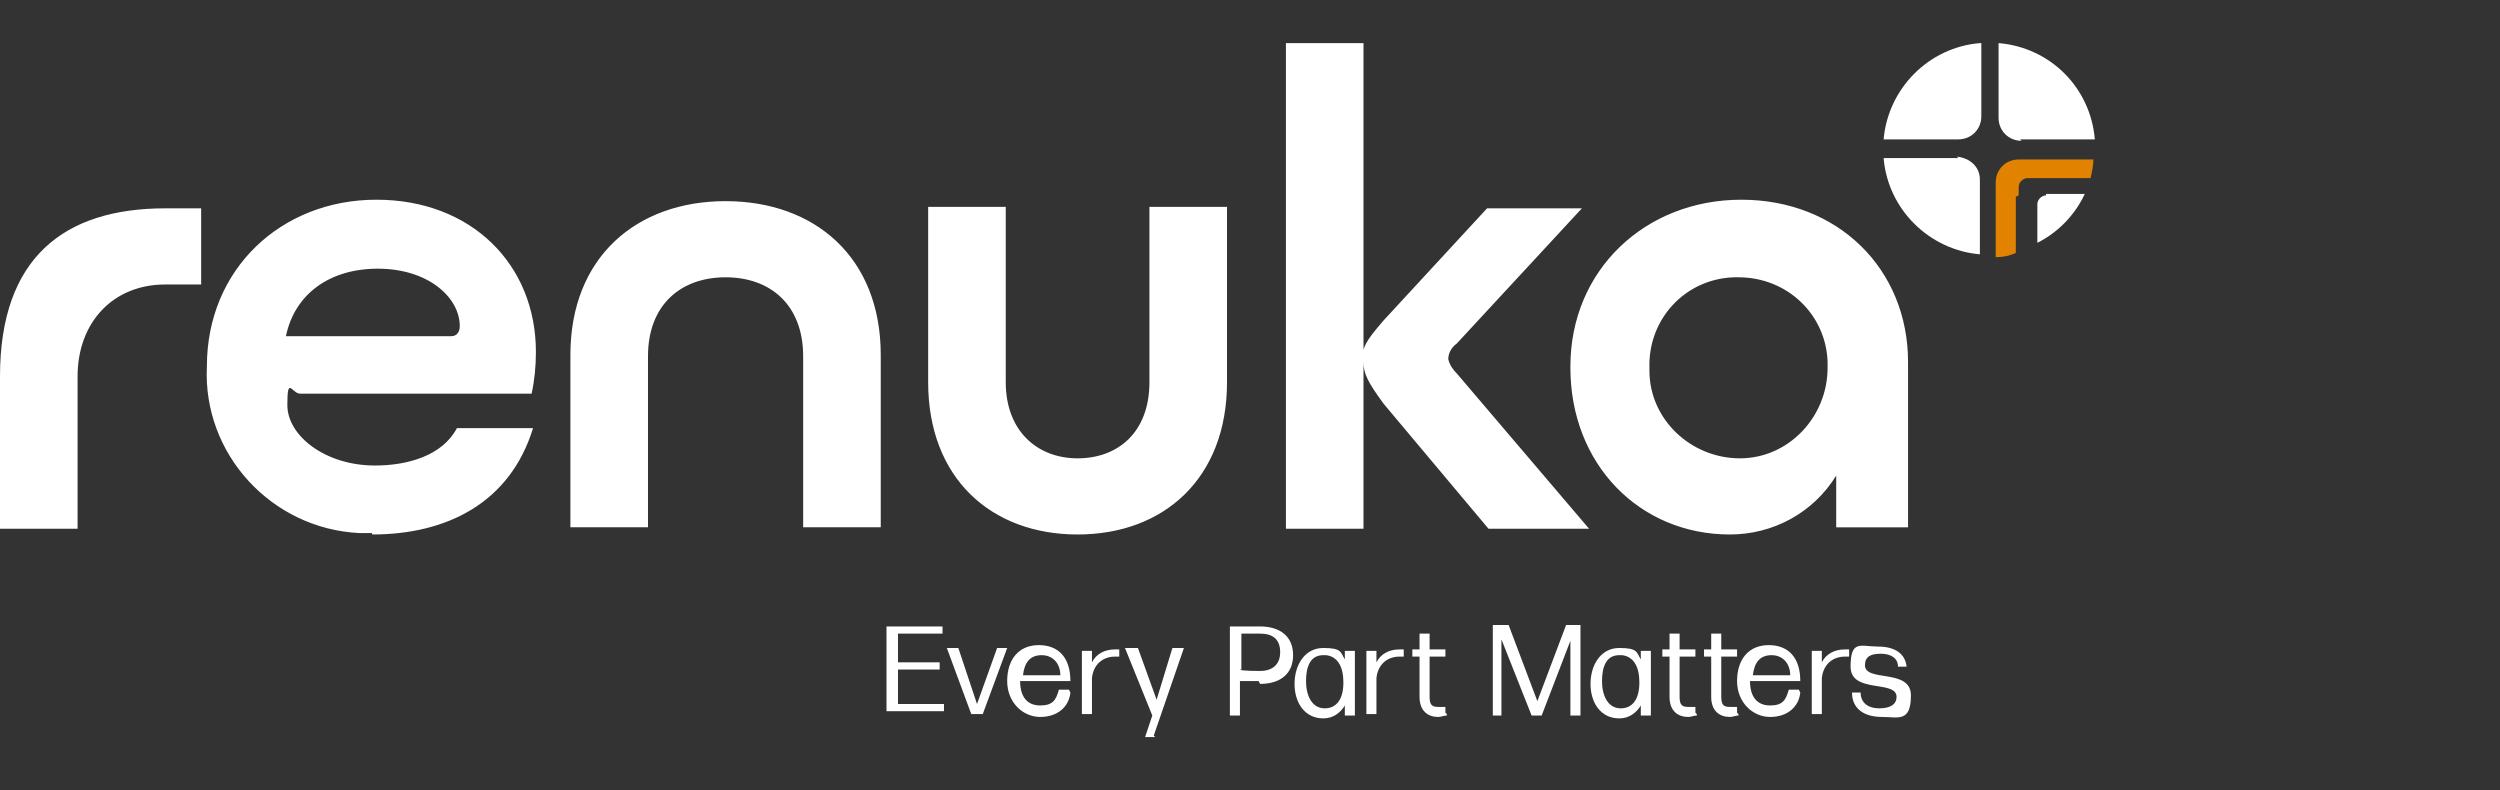 <svg xmlns="http://www.w3.org/2000/svg" xmlns:xlink="http://www.w3.org/1999/xlink" viewBox="0 0 174 55"><rect x="0" y="0" width="174" height="55" fill="#333333" stroke="none"/><defs><style>      .cls-1 {        fill: none;      }      .cls-2 {        isolation: isolate;      }      .cls-3 {        clip-path: url(#clippath-1);      }      .cls-4 {        fill: #fff;      }      .cls-5 {        fill: #e18300;      }      .cls-6 {        clip-path: url(#clippath);      }    </style><clipPath id="clippath"><rect class="cls-1" width="174" height="55"></rect></clipPath><clipPath id="clippath-1"><rect class="cls-1" y="3" width="145.8" height="48.8"></rect></clipPath></defs><g><g id="Layer_1"><g class="cls-6"><g id="Mask_Group_29"><g id="Group_714"><g class="cls-3"><g id="Group_713"><path id="Path_1798" class="cls-4" d="M14,14.5v5.3h-2.5c-3.6,0-6.1,2.6-6.1,6.4v10.6H0v-10.6c0-8.3,4.5-11.7,11.5-11.7h2.5ZM19.9,23.4c.6-2.9,3-4.7,6.4-4.7,3.5,0,5.7,2,5.7,4,0,.4-.2.7-.6.7,0,0,0,0-.1,0h-11.4M25.9,37.2c5.2,0,9.6-2.2,11.2-7.4h-5.3c-1,1.9-3.4,2.6-5.7,2.6-3.5,0-6.1-2.1-6.1-4.2s.3-.8.9-.8h16.1c.2-.9.3-1.9.3-2.9,0-6.1-4.5-10.6-11.1-10.6s-11.8,4.8-11.8,11.6c-.3,6.1,4.5,11.3,10.6,11.6.3,0,.6,0,.9,0M50.5,14c-6.2,0-10.8,3.9-10.8,10.7v12h5.4v-11.9c0-3.6,2.3-5.5,5.4-5.5s5.4,1.9,5.4,5.5v11.9h5.4v-12c0-6.8-4.6-10.7-10.8-10.7M75,37.2c6,0,10.4-3.9,10.4-10.6v-12.2h-5.4v12.2c0,3.5-2.2,5.3-5,5.3s-5-1.9-5-5.3v-12.2h-5.4v12.2c0,6.7,4.4,10.6,10.4,10.6M89.5,36.8h5.4V3h-5.4v33.8ZM121,19.3c3.4,0,6.1,2.6,6.2,5.9,0,.1,0,.3,0,.4,0,3.4-2.7,6.3-6.1,6.3s-6.3-2.7-6.3-6.1c0,0,0-.1,0-.2-.1-3.4,2.5-6.2,5.9-6.3.1,0,.2,0,.4,0M109.3,25.6c0,6.7,4.8,11.6,11.1,11.6,3,0,5.8-1.5,7.4-4.1v3.6h5v-11.5c0-6.5-4.9-11.3-11.6-11.3s-11.9,4.9-11.9,11.6M94.9,25.2c0,.8.3,1.4,1.4,2.9l7.3,8.7h7l-9.2-10.8c-.3-.3-.5-.6-.6-1,0-.4.2-.8.6-1.1l8.7-9.4h-6.6l-7.2,7.8c-1.3,1.5-1.5,1.9-1.5,2.9"></path><path id="Path_1799" class="cls-4" d="M136.3,11h-5.2c.3,3.6,3.2,6.4,6.7,6.7v-5.2c0-.9-.7-1.5-1.6-1.6"></path><path id="Path_1800" class="cls-4" d="M140.6,9.7h5.2c-.3-3.6-3.1-6.4-6.7-6.7v5.2c0,.9.7,1.6,1.6,1.6"></path><path id="Path_1801" class="cls-4" d="M137.8,3c-3.6.3-6.4,3.2-6.7,6.7h5.2c.9,0,1.6-.7,1.6-1.6h0V3Z"></path><path id="Path_1802" class="cls-5" d="M140.5,13.6v-.6c0-.3.3-.6.6-.6h4.4c.1-.4.2-.9.2-1.3h-5.2c-.9,0-1.6.7-1.6,1.6h0v5.2c.5,0,1-.1,1.4-.3v-3.9Z"></path><path id="Path_1803" class="cls-4" d="M142.4,13.6c-.3,0-.6.3-.6.6v2.7c1.4-.7,2.6-1.9,3.3-3.4h-2.7Z"></path><g id="Every" class="cls-2"><g class="cls-2"><path class="cls-4" d="M61.7,49.8s0,0,0,0v-3.2s0-3,0-3c0,0,0,0,0,0h3.9s0,0,0,0v.5s0,0,0,0h-3.1v2s2.9,0,2.9,0c0,0,0,0,0,0v.5s0,0,0,0h-2.9v2.4h3.2s0,0,0,0v.5s0,0,0,0h-4Z"></path><path class="cls-4" d="M68.6,49.7s0,0-.1,0h-.8s0,0-.1,0l-1.7-4.6s0,0,0,0h.7s0,0,.1,0l1.3,3.9,1.4-3.9s0,0,.1,0h.6s0,0,0,0l-1.7,4.6Z"></path><path class="cls-4" d="M74.5,48.2s0,0,0,0c-.1,1-.9,1.7-2.1,1.7s-2.3-1-2.3-2.5.8-2.5,2.2-2.5,2.2.9,2.2,2.5c0,0,0,0,0,0h-3.5c0,1.1.5,1.7,1.4,1.7s1.1-.4,1.3-1.1c0,0,0,0,.1,0h.6ZM72.5,45.6c-.8,0-1.2.5-1.3,1.4h2.6c0-.8-.5-1.4-1.3-1.4Z"></path><path class="cls-4" d="M75.3,49.8s0,0,0,0v-2.3s0-2.2,0-2.2c0,0,0,0,0,0h.7s0,0,0,0v.8c.3-.6.9-.9,1.6-.9s.2,0,.3,0c0,0,0,0,0,0v.5s0,0,0,0c0,0-.2,0-.3,0-.8,0-1.5.5-1.6,1.5v2.5s0,0,0,0h-.7Z"></path><path class="cls-4" d="M80.4,51.3s0,0-.1,0h-.6s0,0,0,0l.5-1.5-1.9-4.7s0,0,0,0h.8s0,0,.1,0l1.3,3.6,1.1-3.6s0,0,.1,0h.7s0,0,0,0l-2.1,6.1Z"></path></g></g><g id="Part" class="cls-2"><g class="cls-2"><path class="cls-4" d="M87.6,47.4h-1.3v2.4s0,0,0,0h-.7s0,0,0,0v-3.2s0-3,0-3c0,0,0,0,0,0h2.1c1.4,0,2.3.7,2.3,2s-.9,2-2.3,2ZM86.3,46.6h0c0,.1,1.4.1,1.4.1.8,0,1.4-.4,1.4-1.3s-.5-1.3-1.4-1.3h-1.3v2.5Z"></path><path class="cls-4" d="M93.6,49.8s0,0,0,0v-.7c-.3.5-.8.9-1.5.9-1.3,0-2-1.1-2-2.4s.7-2.5,2-2.5,1.2.3,1.5.8v-.6s0,0,0,0h.7s0,0,0,0v2.2s0,2.3,0,2.3c0,0,0,0,0,0h-.7ZM92.2,49.3c.8,0,1.3-.6,1.3-1.8,0-1.1-.4-1.8-1.2-1.9h-.2c-.9,0-1.2.8-1.2,1.8s.4,1.9,1.3,1.9Z"></path><path class="cls-4" d="M95.1,49.8s0,0,0,0v-2.3s0-2.2,0-2.2c0,0,0,0,0,0h.7s0,0,0,0v.8c.3-.6.9-.9,1.6-.9s.2,0,.3,0c0,0,0,0,0,0v.5s0,0,0,0c0,0-.2,0-.3,0-.8,0-1.5.5-1.6,1.5v2.5s0,0,0,0h-.7Z"></path><path class="cls-4" d="M100.7,49.7s0,0,0,.1c-.2,0-.4.1-.6.1-.7,0-1.3-.4-1.3-1.4v-2.8h-.5s0,0,0,0v-.5s0,0,0,0h.5v-1.1s0,0,0,0h.7s0,0,0,0v1.1s1.1,0,1.1,0c0,0,0,0,0,0v.5s0,0,0,0h-1.1v2.8c0,.6.2.7.6.7s.4,0,.5,0c0,0,0,0,0,0v.4Z"></path></g></g><g id="Matters" class="cls-2"><g class="cls-2"><path class="cls-4" d="M104.5,47.1v2.7s0,0,0,0h-.6s0,0,0,0v-3.1s0-3.2,0-3.2c0,0,0,0,0,0h1s0,0,.1,0l2,5.3,2-5.3s0,0,.1,0h.9s0,0,0,0v3.2s0,3.1,0,3.1c0,0,0,0,0,0h-.7s0,0,0,0v-2.7s0-1.7,0-1.7v-.8s-2,5.2-2,5.2c0,0,0,0-.1,0h-.5s0,0-.1,0l-2.1-5.3v.9s0,1.7,0,1.7Z"></path><path class="cls-4" d="M114.2,49.8s0,0,0,0v-.7c-.3.5-.8.9-1.5.9-1.3,0-2-1.1-2-2.4s.7-2.5,2-2.5,1.2.3,1.5.8v-.6s0,0,0,0h.7s0,0,0,0v2.2s0,2.3,0,2.3c0,0,0,0,0,0h-.7ZM112.8,49.3c.8,0,1.3-.6,1.3-1.8,0-1.1-.4-1.8-1.2-1.9h-.2c-.9,0-1.2.8-1.2,1.8s.4,1.9,1.3,1.9Z"></path><path class="cls-4" d="M118.1,49.7s0,0,0,.1c-.2,0-.4.1-.6.1-.7,0-1.3-.4-1.3-1.4v-2.8h-.5s0,0,0,0v-.5s0,0,0,0h.5v-1.1s0,0,0,0h.7s0,0,0,0v1.1s1.1,0,1.1,0c0,0,0,0,0,0v.5s0,0,0,0h-1.1v2.8c0,.6.2.7.6.7s.4,0,.5,0c0,0,0,0,0,0v.4Z"></path><path class="cls-4" d="M121,49.7s0,0,0,.1c-.2,0-.4.1-.6.1-.7,0-1.3-.4-1.3-1.4v-2.8h-.5s0,0,0,0v-.5s0,0,0,0h.5v-1.1s0,0,0,0h.7s0,0,0,0v1.1s1.1,0,1.1,0c0,0,0,0,0,0v.5s0,0,0,0h-1.1v2.8c0,.6.2.7.6.7s.4,0,.5,0c0,0,0,0,0,0v.4Z"></path><path class="cls-4" d="M125.3,48.2s0,0,0,0c-.1,1-.9,1.7-2.1,1.7s-2.3-1-2.3-2.5.8-2.5,2.2-2.5,2.2.9,2.2,2.5c0,0,0,0,0,0h-3.5c0,1.1.5,1.7,1.4,1.7s1.1-.4,1.3-1.1c0,0,0,0,.1,0h.6ZM123.3,45.6c-.8,0-1.2.5-1.3,1.4h2.6c0-.8-.5-1.4-1.3-1.4Z"></path><path class="cls-4" d="M126.1,49.8s0,0,0,0v-2.3s0-2.2,0-2.2c0,0,0,0,0,0h.7s0,0,0,0v.8c.3-.6.9-.9,1.6-.9s.2,0,.3,0c0,0,0,0,0,0v.5s0,0,0,0c0,0-.2,0-.3,0-.8,0-1.5.5-1.6,1.5v2.5s0,0,0,0h-.7Z"></path><path class="cls-4" d="M131,49.9c-1.3,0-2.1-.6-2.1-1.7,0,0,0,0,0,0h.6s0,0,0,0c0,.7.5,1.1,1.3,1.1s1.2-.3,1.2-.8c0-1.2-3.2-.2-3.2-2.1s.7-1.4,1.9-1.4,1.9.5,2,1.4c0,0,0,0,0,0h-.6s0,0,0,0c0-.6-.5-.9-1.2-.9s-1.1.2-1.1.8c0,1.2,3.2.2,3.2,2.1s-.9,1.5-2,1.5Z"></path></g></g></g></g></g></g></g></g></g></svg>